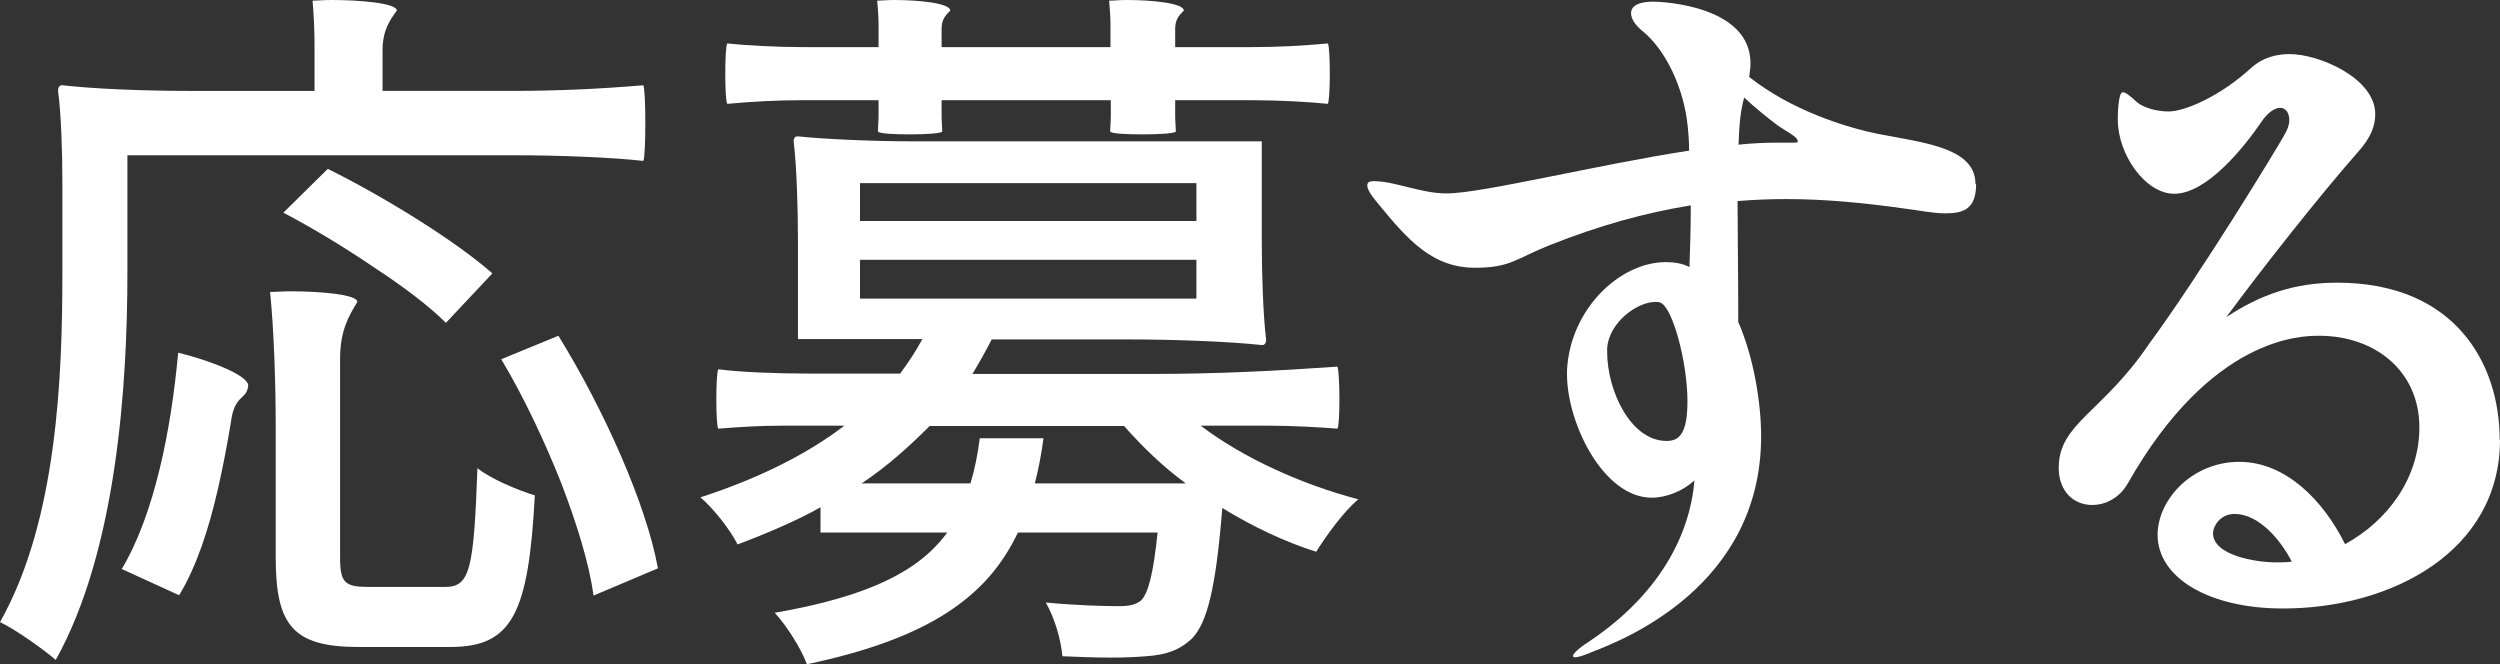 <?xml version="1.0" encoding="UTF-8"?><svg id="_レイヤー_2" xmlns="http://www.w3.org/2000/svg" viewBox="0 0 75.35 20.02"><rect x="0" y="0" width="75.35" height="20.02" fill="#333333" stroke="none"/><defs><style>.cls-1{fill:#fff;stroke-width:0px;}</style></defs><g id="_レイヤー_5"><path class="cls-1" d="M3.84,4.68v3.54c0,3.37-.32,8.37-2.16,11.67-.37-.32-1.23-.93-1.68-1.14,1.73-3.06,1.88-7.44,1.88-10.53v-2.74c0-.93-.04-2.07-.13-2.74,0-.17.09-.17.13-.17.95.11,2.5.17,3.8.17h3.8v-1.32c0-.45-.02-.99-.06-1.4.15,0,.35-.02.56-.02.84,0,1.98.09,1.98.32-.22.3-.43.6-.43,1.21v1.21h3.93c1.34,0,2.63-.06,3.93-.17.04.09.06.6.06,1.14s-.02,1.06-.06,1.14c-.97-.11-2.59-.17-3.88-.17H3.84ZM5.42,17.95l-1.75-.8c.99-1.66,1.49-4.21,1.7-6.52.91.22,2.16.69,2.11,1.01-.06.43-.41.24-.52,1.08-.11.67-.24,1.36-.39,2.01-.28,1.23-.65,2.35-1.17,3.21ZM10.25,16.81c0,.76.15.88.86.88h2.31c.75,0,.86-.54.97-3.58.39.32,1.23.67,1.73.82-.19,3.58-.69,4.57-2.55,4.57h-2.76c-1.98,0-2.5-.65-2.5-2.7v-3.97c0-1.32-.06-2.98-.17-4.03.17,0,.39-.02.6-.02.88,0,2.03.09,2.03.32-.26.43-.52.86-.52,1.73v5.98ZM8.54,6.41l1.34-1.32c1.66.82,3.84,2.16,4.96,3.15l-1.4,1.49c-.5-.5-1.29-1.1-2.18-1.68-.88-.6-1.86-1.19-2.72-1.64ZM15.1,10.83l1.73-.71c1.36,2.2,2.65,5.07,3,7.01l-1.94.82c-.13-.95-.5-2.16-.99-3.43-.5-1.25-1.12-2.57-1.79-3.69Z"/><path class="cls-1" d="M38.03,4.27v2.98c0,.99.04,2.24.13,2.98,0,.17-.09.17-.13.17-1.01-.11-2.68-.17-4.06-.17h-4.08c-.19.37-.37.69-.58,1.04h5.5c1.83,0,3.67-.09,5.5-.22.04.11.06.56.06.99s-.02.84-.06.88c-.5-.04-1.34-.09-2.05-.09h-2.07c1.27.97,3.04,1.77,4.75,2.22-.43.35-.97,1.1-1.27,1.58-.95-.3-1.92-.76-2.83-1.32-.19,2.39-.45,3.45-.91,3.93-.39.37-.8.5-1.4.54-.24.02-.6.04-1.06.04s-.93-.02-1.45-.04c-.04-.5-.24-1.17-.5-1.62.93.09,1.83.11,2.18.11s.52-.04.69-.17c.22-.22.37-.8.5-2.05h-4.21c-.91,1.92-2.65,3.19-6.36,3.97-.17-.47-.63-1.19-.97-1.55,2.87-.5,4.36-1.27,5.2-2.42h-3.82v-.76c-.73.41-1.6.78-2.5,1.12-.22-.45-.76-1.12-1.12-1.42,1.79-.58,3.24-1.32,4.34-2.16h-1.9c-.65,0-1.27.04-1.9.09-.04-.04-.06-.45-.06-.88s.02-.84.06-.91c.67.09,1.81.13,2.74.13h2.74c.26-.35.47-.67.67-1.04h-3.75v-2.98c0-.99-.04-2.24-.13-2.98,0-.15.09-.15.13-.15.86.09,2.33.15,3.5.15h10.49ZM28.38,3.02v.47c0,.17.02.37.02.47,0,.06-.5.09-.97.09s-.95-.02-.97-.09c0-.11.02-.3.02-.47v-.47h-2.29c-.76,0-1.51.04-2.27.11-.04-.06-.06-.47-.06-.91s.02-.86.06-.91c.56.06,1.51.11,2.27.11h2.29v-.67c0-.22-.02-.5-.04-.73.13,0,.32-.02.5-.02.73,0,1.7.09,1.7.32-.13.13-.26.26-.26.54v.56h5.09v-.67c0-.22-.02-.5-.04-.73.15,0,.32-.02.52-.02.75,0,1.73.09,1.73.32-.13.13-.26.26-.26.54v.56h2.31c.78,0,1.53-.04,2.29-.11.04.04.06.47.06.91s-.02.84-.06.91c-.56-.06-1.51-.11-2.29-.11h-2.31v.47c0,.17.02.37.02.47,0,.06-.5.09-.99.09s-.97-.02-.99-.09c0-.11.02-.3.02-.47v-.47h-5.09ZM25.92,5.52v1.14h10.14v-1.14h-10.14ZM25.92,7.83v1.17h10.14v-1.17h-10.14ZM28.02,12.84c-.6.6-1.27,1.21-2.05,1.73h3.28c.13-.43.22-.88.28-1.36h1.92c-.06.47-.15.93-.26,1.36h4.55c-.71-.52-1.32-1.12-1.86-1.73h-5.87Z"/><path class="cls-1" d="M59.56,5.55c0,.76-.39.88-.93.88-.39,0-.78-.09-1.27-.15-1.21-.17-2.37-.28-3.52-.28-.5,0-.97.02-1.47.06,0,.84.02,2.18.02,3.17v.47c.47,1.08.69,2.44.69,3.45,0,4.51-4.14,6.13-5.07,6.49-.26.11-.43.17-.54.17-.04,0-.06-.02-.06-.04,0-.06.15-.22.45-.41,2.63-1.75,3.13-3.84,3.21-4.88-.35.32-.84.52-1.29.52-1.45,0-2.55-2.24-2.55-3.71v-.13c.09-1.83,1.58-3.26,2.98-3.26.26,0,.5.04.71.15.02-.54.04-1.19.04-1.86-1.36.22-2.74.6-4.23,1.19-1.04.41-1.19.69-2.27.69-1.29,0-2.03-.84-2.93-1.94-.22-.26-.32-.43-.32-.54,0-.09.06-.13.19-.13.65,0,1.42.37,2.2.37,1.06,0,4.51-.86,7.31-1.29,0-.26-.02-.5-.04-.71-.11-1.17-.67-2.33-1.36-2.89-.24-.19-.35-.39-.35-.54,0-.22.22-.35.67-.35.3,0,2.93.13,2.93,1.86,0,.13-.02.26-.04.41,1.32,1.04,2.93,1.49,3.54,1.64,1.34.32,3.28.37,3.28,1.58ZM50.86,12.1c0-1.19-.45-2.85-.82-2.98-.04-.02-.09-.02-.15-.02-.54,0-1.38.6-1.45,1.38v.13c0,1.17.71,2.68,1.79,2.68.35,0,.63-.17.63-1.19ZM54.18,4.25c0-.13-.3-.26-.6-.47-.32-.24-.69-.54-1.01-.84-.11.39-.15.8-.17,1.42.39-.04.78-.06,1.1-.06h.5c.13,0,.19,0,.19-.04Z"/><path class="cls-1" d="M75.35,13.25c0,3.39-3.3,5.09-6.54,5.09-2.24,0-3.78-.93-3.78-2.22,0-1.06,1.04-2.2,2.46-2.2s2.55,1.19,3.19,2.48c1.27-.69,2.24-1.98,2.24-3.52,0-1.7-1.34-2.76-3.02-2.76-.54,0-3.26.02-5.78,4.47-.24.41-.65.63-1.06.63-.56,0-1.01-.41-1.01-1.12,0-1.34,1.32-1.66,2.72-3.73,1.55-2.11,3.8-5.8,4.08-6.3.11-.19.15-.32.15-.45,0-.22-.11-.37-.28-.37-.15,0-.37.13-.58.45-.5.73-1.62,2.14-2.61,2.14-.86,0-1.7-1.17-1.7-2.24,0-.02,0-.82.15-.82.09,0,.22.11.43.3.17.15.56.28.95.28.5,0,1.58-.47,2.52-1.34.3-.26.69-.39,1.12-.39.91,0,2.59.73,2.59,1.81,0,.35-.13.71-.52,1.14-1.21,1.38-2.91,3.54-3.97,4.98,1.04-.69,2.07-1.04,3.34-1.04,3.54,0,4.9,2.42,4.9,4.73ZM69.08,16.94c-.35-.69-1.01-1.45-1.73-1.45-.45,0-.65.39-.65.58,0,.67,1.29.88,1.9.88.15,0,.32,0,.47-.02Z"/></g></svg>